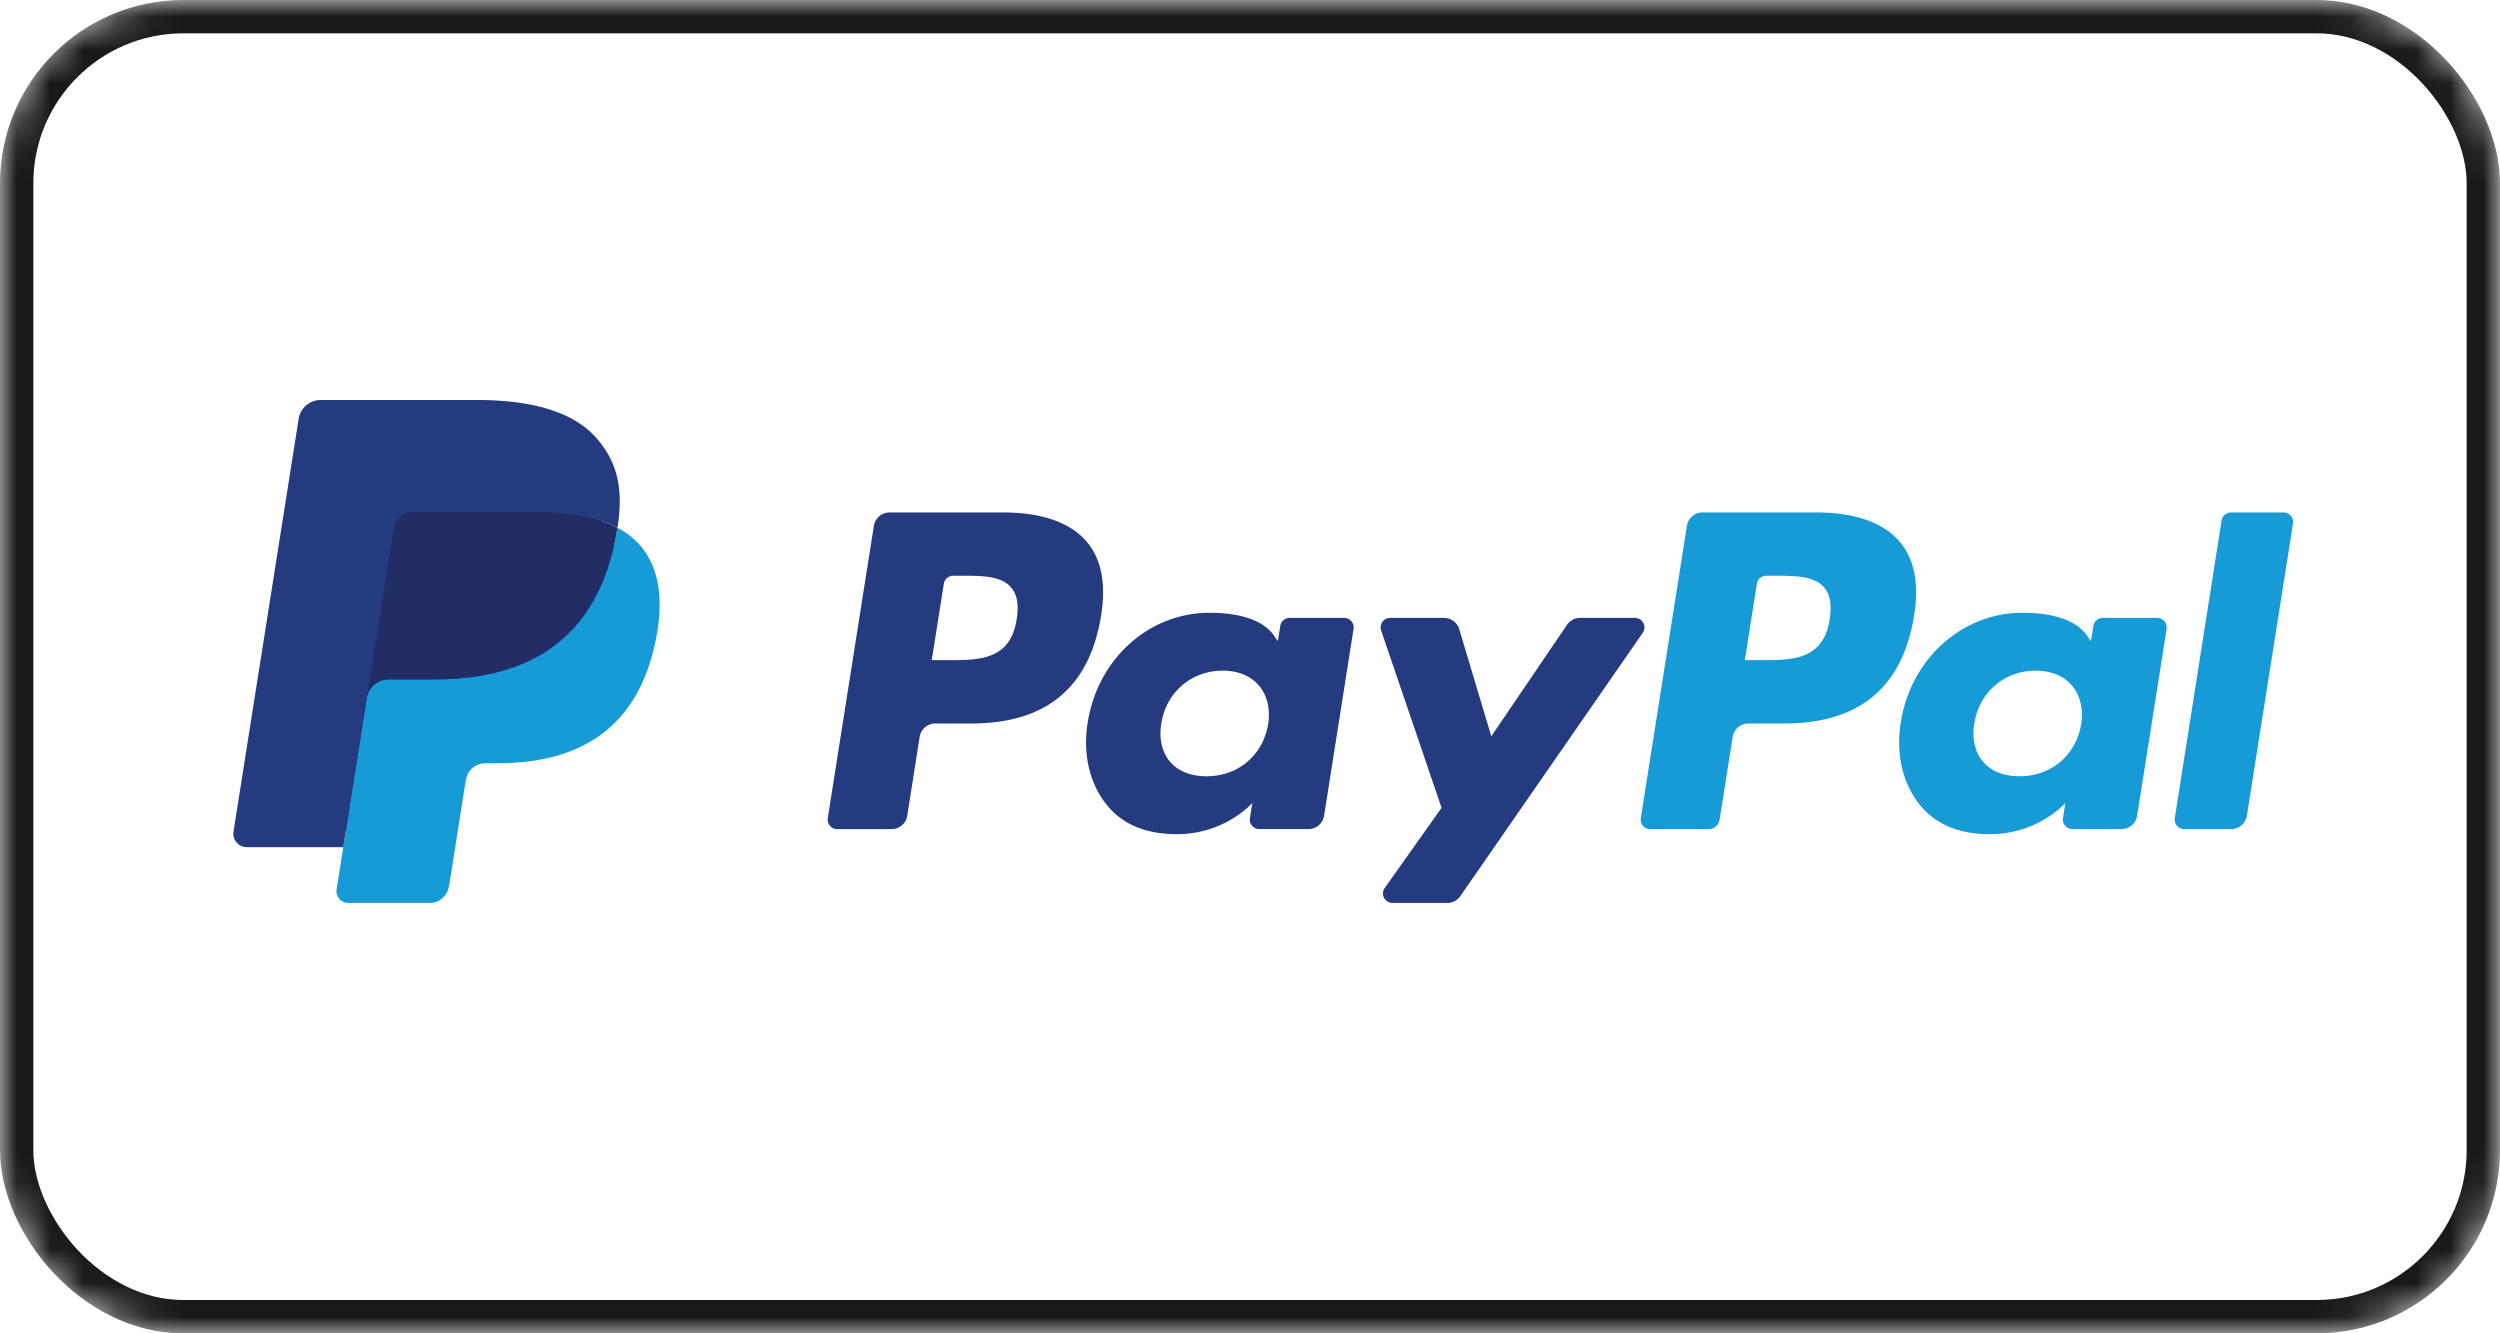 <svg width="75" height="40" xmlns="http://www.w3.org/2000/svg" xmlns:xlink="http://www.w3.org/1999/xlink"><defs><rect id="a" x="0" y="0" width="75" height="40" rx="5"/><rect id="d" x="0" y="0" width="75" height="40" rx="5"/><filter id="b"><feColorMatrix in="SourceGraphic" values="0 0 0 0 0.812 0 0 0 0 0.851 0 0 0 0 0.886 0 0 0 1 0"/></filter></defs><g fill="none" fill-rule="evenodd"><mask id="c" fill="#fff"><use xlink:href="#a"/></mask><use fill-opacity="0" fill="#000" xlink:href="#a"/><g filter="url(#b)"><g mask="url(#c)"><rect stroke="#1A1919" x=".5" y=".5" width="74" height="39" rx="5"/></g></g><g fill-rule="nonzero"><path d="M30.105 15.374h-3.419a.475.475 0 00-.47.401l-1.383 8.769a.285.285 0 00.283.329h1.632c.234 0 .433-.17.47-.402l.372-2.365a.475.475 0 01.47-.401h1.082c2.253 0 3.553-1.09 3.892-3.25.153-.945.007-1.688-.436-2.208-.486-.57-1.348-.873-2.492-.873zm.395 3.203c-.187 1.227-1.125 1.227-2.031 1.227h-.516l.362-2.292a.285.285 0 01.281-.24h.237c.618 0 1.2 0 1.501.352.18.21.235.522.166.953zm9.827-.04H38.69c-.14 0-.26.102-.282.241l-.073.458-.114-.166c-.355-.515-1.145-.687-1.934-.687-1.81 0-3.355 1.371-3.656 3.293-.157.96.066 1.876.61 2.516.499.588 1.213.833 2.062.833 1.458 0 2.267-.938 2.267-.938l-.073.455a.285.285 0 00.281.33h1.475c.234 0 .433-.17.47-.401l.884-5.605a.284.284 0 00-.28-.328zm-2.282 3.188c-.159.935-.901 1.563-1.848 1.563-.476 0-.855-.152-1.1-.441-.241-.288-.333-.696-.256-1.151.147-.927.902-1.576 1.835-1.576.465 0 .843.154 1.092.446.249.294.348.706.277 1.159zm11.003-3.188h-1.645a.477.477 0 00-.394.209l-2.27 3.343-.961-3.212a.477.477 0 00-.456-.34h-1.617a.285.285 0 00-.271.378l1.813 5.319-1.705 2.405a.285.285 0 00.233.45h1.644a.475.475 0 00.39-.204l5.473-7.9a.285.285 0 00-.234-.448z" fill="#253B80"/><path d="M54.496 15.374h-3.42a.475.475 0 00-.469.401l-1.383 8.769a.284.284 0 00.281.329h1.755c.164 0 .303-.12.328-.281l.393-2.486a.475.475 0 01.468-.401h1.082c2.253 0 3.553-1.09 3.893-3.25.154-.945.006-1.688-.437-2.208-.485-.57-1.346-.873-2.491-.873zm.394 3.203c-.186 1.227-1.123 1.227-2.03 1.227h-.516l.362-2.292a.284.284 0 01.281-.24h.237c.617 0 1.2 0 1.501.352.18.21.234.522.165.953zm9.827-.04h-1.636c-.14 0-.26.102-.281.241l-.073.458-.115-.166c-.355-.515-1.145-.687-1.934-.687-1.809 0-3.354 1.371-3.655 3.293-.156.96.066 1.876.61 2.516.5.588 1.213.833 2.062.833 1.458 0 2.266-.938 2.266-.938l-.072.455a.285.285 0 00.281.33h1.475c.234 0 .433-.17.469-.401l.885-5.605a.286.286 0 00-.282-.328zm-2.282 3.188c-.157.935-.901 1.563-1.848 1.563-.474 0-.856-.152-1.1-.441-.242-.288-.333-.696-.257-1.151.149-.927.903-1.576 1.836-1.576.465 0 .842.154 1.091.446.251.294.35.706.278 1.159zm4.212-6.11l-1.403 8.929a.285.285 0 00.281.329h1.411c.235 0 .433-.17.47-.402l1.384-8.768a.285.285 0 00-.281-.329h-1.58c-.14 0-.26.103-.282.241z" fill="#179BD7"/><path d="M10.633 26.577l.261-1.661-.582-.014H7.53l1.933-12.256a.158.158 0 01.158-.134h4.69c1.557 0 2.631.324 3.192.963.263.3.43.614.511.959.085.362.087.794.004 1.322l-.006.038v.338l.263.15c.2.101.381.239.532.406.226.256.371.582.432.968.064.398.043.871-.061 1.406-.12.617-.314 1.153-.576 1.592a3.274 3.274 0 01-.912 1 3.702 3.702 0 01-1.23.554c-.452.118-.969.178-1.536.178h-.364c-.262 0-.515.094-.714.262-.199.17-.33.406-.372.664l-.028.15-.461 2.927-.021.108c-.006.034-.015.051-.03.062a.078.078 0 01-.047.018h-2.254z" fill="#253B80"/><path d="M18.524 15.834c-.014.089-.03.18-.048.275-.618 3.175-2.734 4.272-5.437 4.272h-1.376c-.33 0-.609.24-.66.566l-.705 4.468-.2 1.267a.352.352 0 00.348.407h2.44c.29 0 .535-.21.58-.495l.025-.125.459-2.916.03-.16a.587.587 0 01.58-.496h.364c2.365 0 4.216-.96 4.757-3.738.226-1.16.109-2.129-.489-2.81a2.334 2.334 0 00-.668-.516z" fill="#179BD7"/><path d="M17.877 15.575a4.879 4.879 0 00-.601-.133 7.642 7.642 0 00-1.213-.089h-3.677c-.289 0-.535.21-.579.497l-.782 4.952-.022.145a.668.668 0 01.66-.566h1.376c2.703 0 4.819-1.098 5.437-4.272.019-.094.034-.186.048-.275a3.297 3.297 0 00-.647-.258z" fill="#222D65"/><path d="M11.807 15.85a.584.584 0 01.58-.496h3.675c.436 0 .842.028 1.213.088.252.04.5.099.741.177.183.06.352.132.509.214.184-1.173-.002-1.972-.636-2.696-.7-.796-1.963-1.137-3.578-1.137h-4.69a.67.67 0 00-.662.567L7.005 24.949a.403.403 0 00.398.466h2.895l.727-4.613.782-4.952z" fill="#253B80"/></g></g></svg>